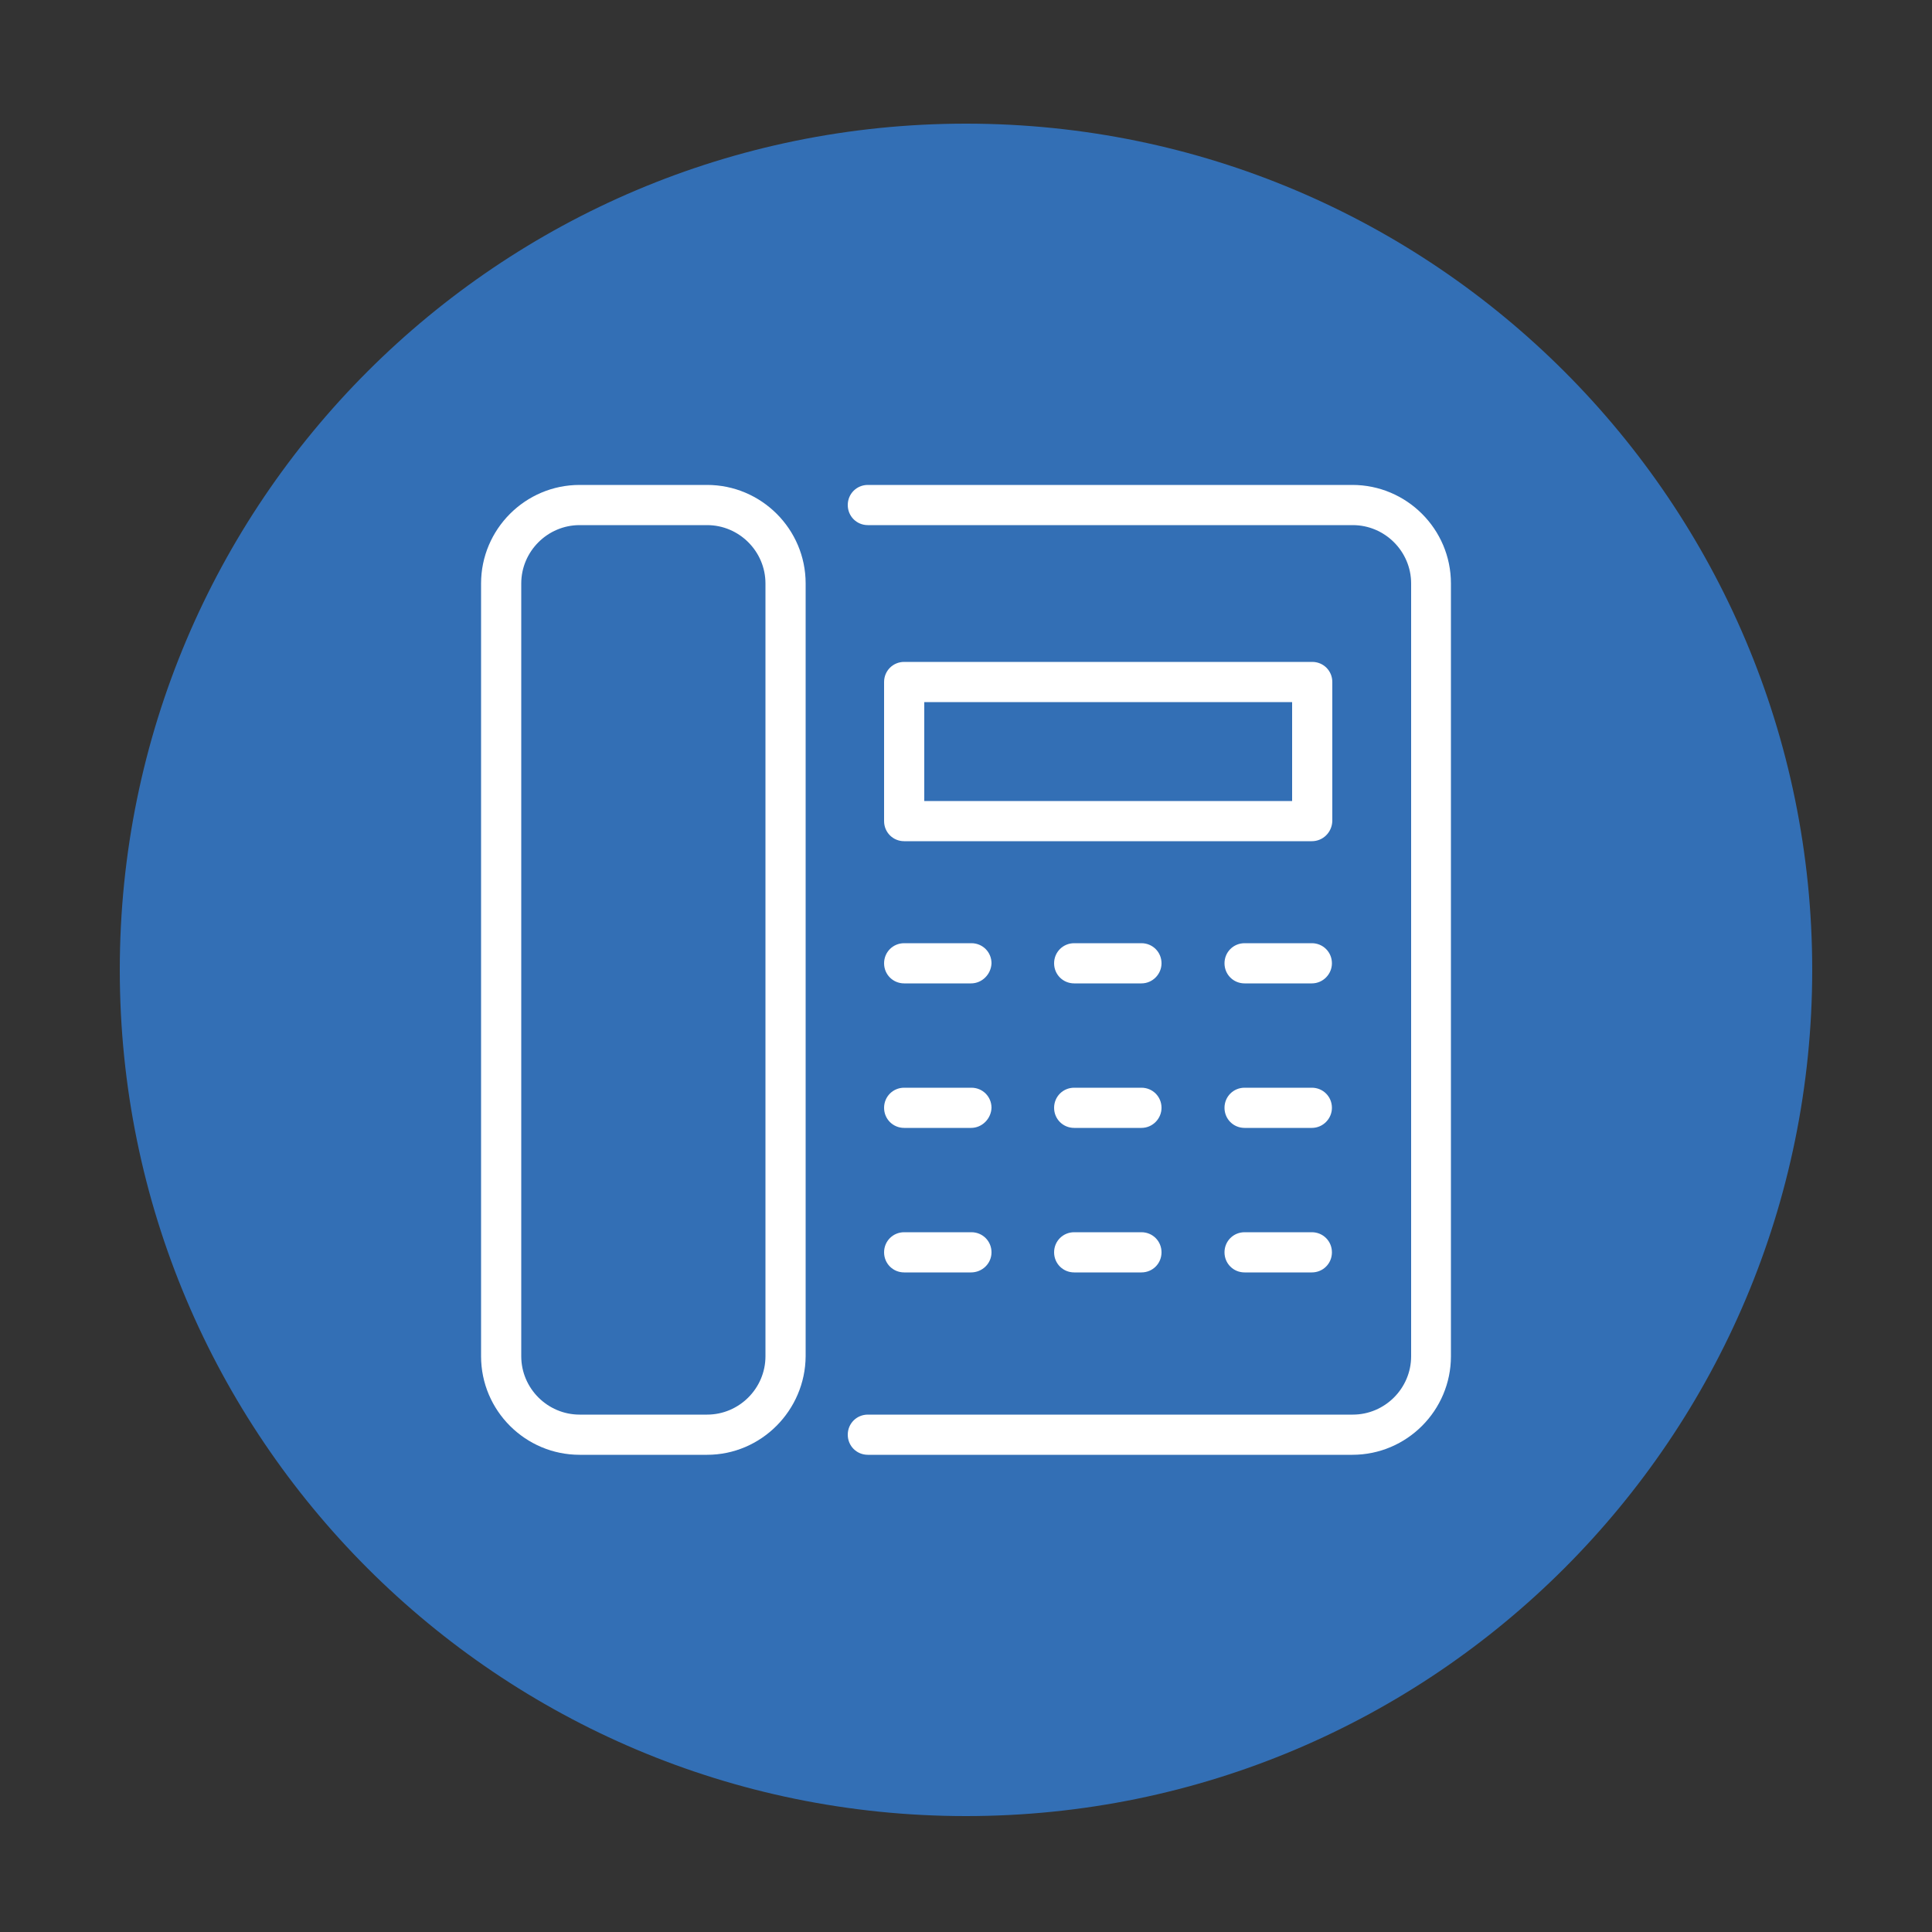 <?xml version="1.0" encoding="utf-8"?>
<!-- Generator: Adobe Illustrator 25.2.0, SVG Export Plug-In . SVG Version: 6.00 Build 0)  -->
<svg version="1.1" id="Ebene_1" xmlns="http://www.w3.org/2000/svg" xmlns:xlink="http://www.w3.org/1999/xlink" x="0px" y="0px"
	 viewBox="0 0 500 500" style="enable-background:new 0 0 500 500;" xml:space="preserve">
<rect x="0" y="0" width="500" height="500" fill="#333333" stroke="none"/>
<style type="text/css">
	.st0{fill:#336FB5;}
	.st1{fill:#FFFFFF;}
</style>
<g>
	<path class="st0" d="M250,470c121,0,219-98.1,219-219S371,32,250,32S31,130,31,251S129,470,250,470"/>
	<path class="st1" d="M224.6,376.5c-2.9,0-5.2-2.3-5.2-5.2c0-2.9,2.3-5.2,5.2-5.2l125.5,0c8.3,0,15.1-6.8,15.1-15.1V151
		c0-8.3-6.8-15.1-15.1-15.1H224.6c-2.9,0-5.2-2.3-5.2-5.2c0-2.9,2.3-5.2,5.2-5.2H350c14,0,25.5,11.4,25.5,25.5v200
		c0,14-11.4,25.5-25.5,25.5L224.6,376.5z"/>
	<path class="st1" d="M150,135.9c-8.3,0-15.1,6.8-15.1,15.1v200c0,8.3,6.8,15.1,15.1,15.1h33c8.3,0,15.1-6.8,15.1-15.1V151
		c0-8.3-6.8-15.1-15.1-15.1H150z M183,376.5h-33c-14,0-25.5-11.4-25.5-25.5V151c0-14,11.4-25.5,25.5-25.5h33
		c14,0,25.5,11.4,25.5,25.5v200C208.4,365,197,376.5,183,376.5"/>
	<path class="st1" d="M239.2,207.3h95.2v-25.6h-95.2V207.3z M339.5,217.7H234c-2.9,0-5.2-2.3-5.2-5.2v-36c0-2.9,2.3-5.2,5.2-5.2
		h105.6c2.9,0,5.2,2.3,5.2,5.2v36C344.7,215.4,342.4,217.7,339.5,217.7"/>
	<path class="st1" d="M251.3,254.5H234c-2.9,0-5.2-2.3-5.2-5.2c0-2.9,2.3-5.2,5.2-5.2h17.4c2.9,0,5.2,2.3,5.2,5.2
		C256.5,252.1,254.2,254.5,251.3,254.5"/>
	<path class="st1" d="M295.4,254.5h-17.4c-2.9,0-5.2-2.3-5.2-5.2c0-2.9,2.3-5.2,5.2-5.2h17.4c2.9,0,5.2,2.3,5.2,5.2
		C300.6,252.1,298.3,254.5,295.4,254.5"/>
	<path class="st1" d="M339.5,254.5h-17.4c-2.9,0-5.2-2.3-5.2-5.2c0-2.9,2.3-5.2,5.2-5.2h17.4c2.9,0,5.2,2.3,5.2,5.2
		C344.7,252.1,342.4,254.5,339.5,254.5"/>
	<path class="st1" d="M251.3,291.9H234c-2.9,0-5.2-2.3-5.2-5.2c0-2.9,2.3-5.2,5.2-5.2h17.4c2.9,0,5.2,2.3,5.2,5.2
		C256.5,289.5,254.2,291.9,251.3,291.9"/>
	<path class="st1" d="M295.4,291.9h-17.4c-2.9,0-5.2-2.3-5.2-5.2c0-2.9,2.3-5.2,5.2-5.2h17.4c2.9,0,5.2,2.3,5.2,5.2
		C300.6,289.5,298.3,291.9,295.4,291.9"/>
	<path class="st1" d="M339.5,291.9h-17.4c-2.9,0-5.2-2.3-5.2-5.2c0-2.9,2.3-5.2,5.2-5.2h17.4c2.9,0,5.2,2.3,5.2,5.2
		C344.7,289.5,342.4,291.9,339.5,291.9"/>
	<path class="st1" d="M251.3,329.3H234c-2.9,0-5.2-2.3-5.2-5.2s2.3-5.2,5.2-5.2h17.4c2.9,0,5.2,2.3,5.2,5.2S254.2,329.3,251.3,329.3
		"/>
	<path class="st1" d="M295.4,329.3h-17.4c-2.9,0-5.2-2.3-5.2-5.2s2.3-5.2,5.2-5.2h17.4c2.9,0,5.2,2.3,5.2,5.2
		S298.3,329.3,295.4,329.3"/>
	<path class="st1" d="M339.5,329.3h-17.4c-2.9,0-5.2-2.3-5.2-5.2s2.3-5.2,5.2-5.2h17.4c2.9,0,5.2,2.3,5.2,5.2
		S342.4,329.3,339.5,329.3"/>
</g>
</svg>
